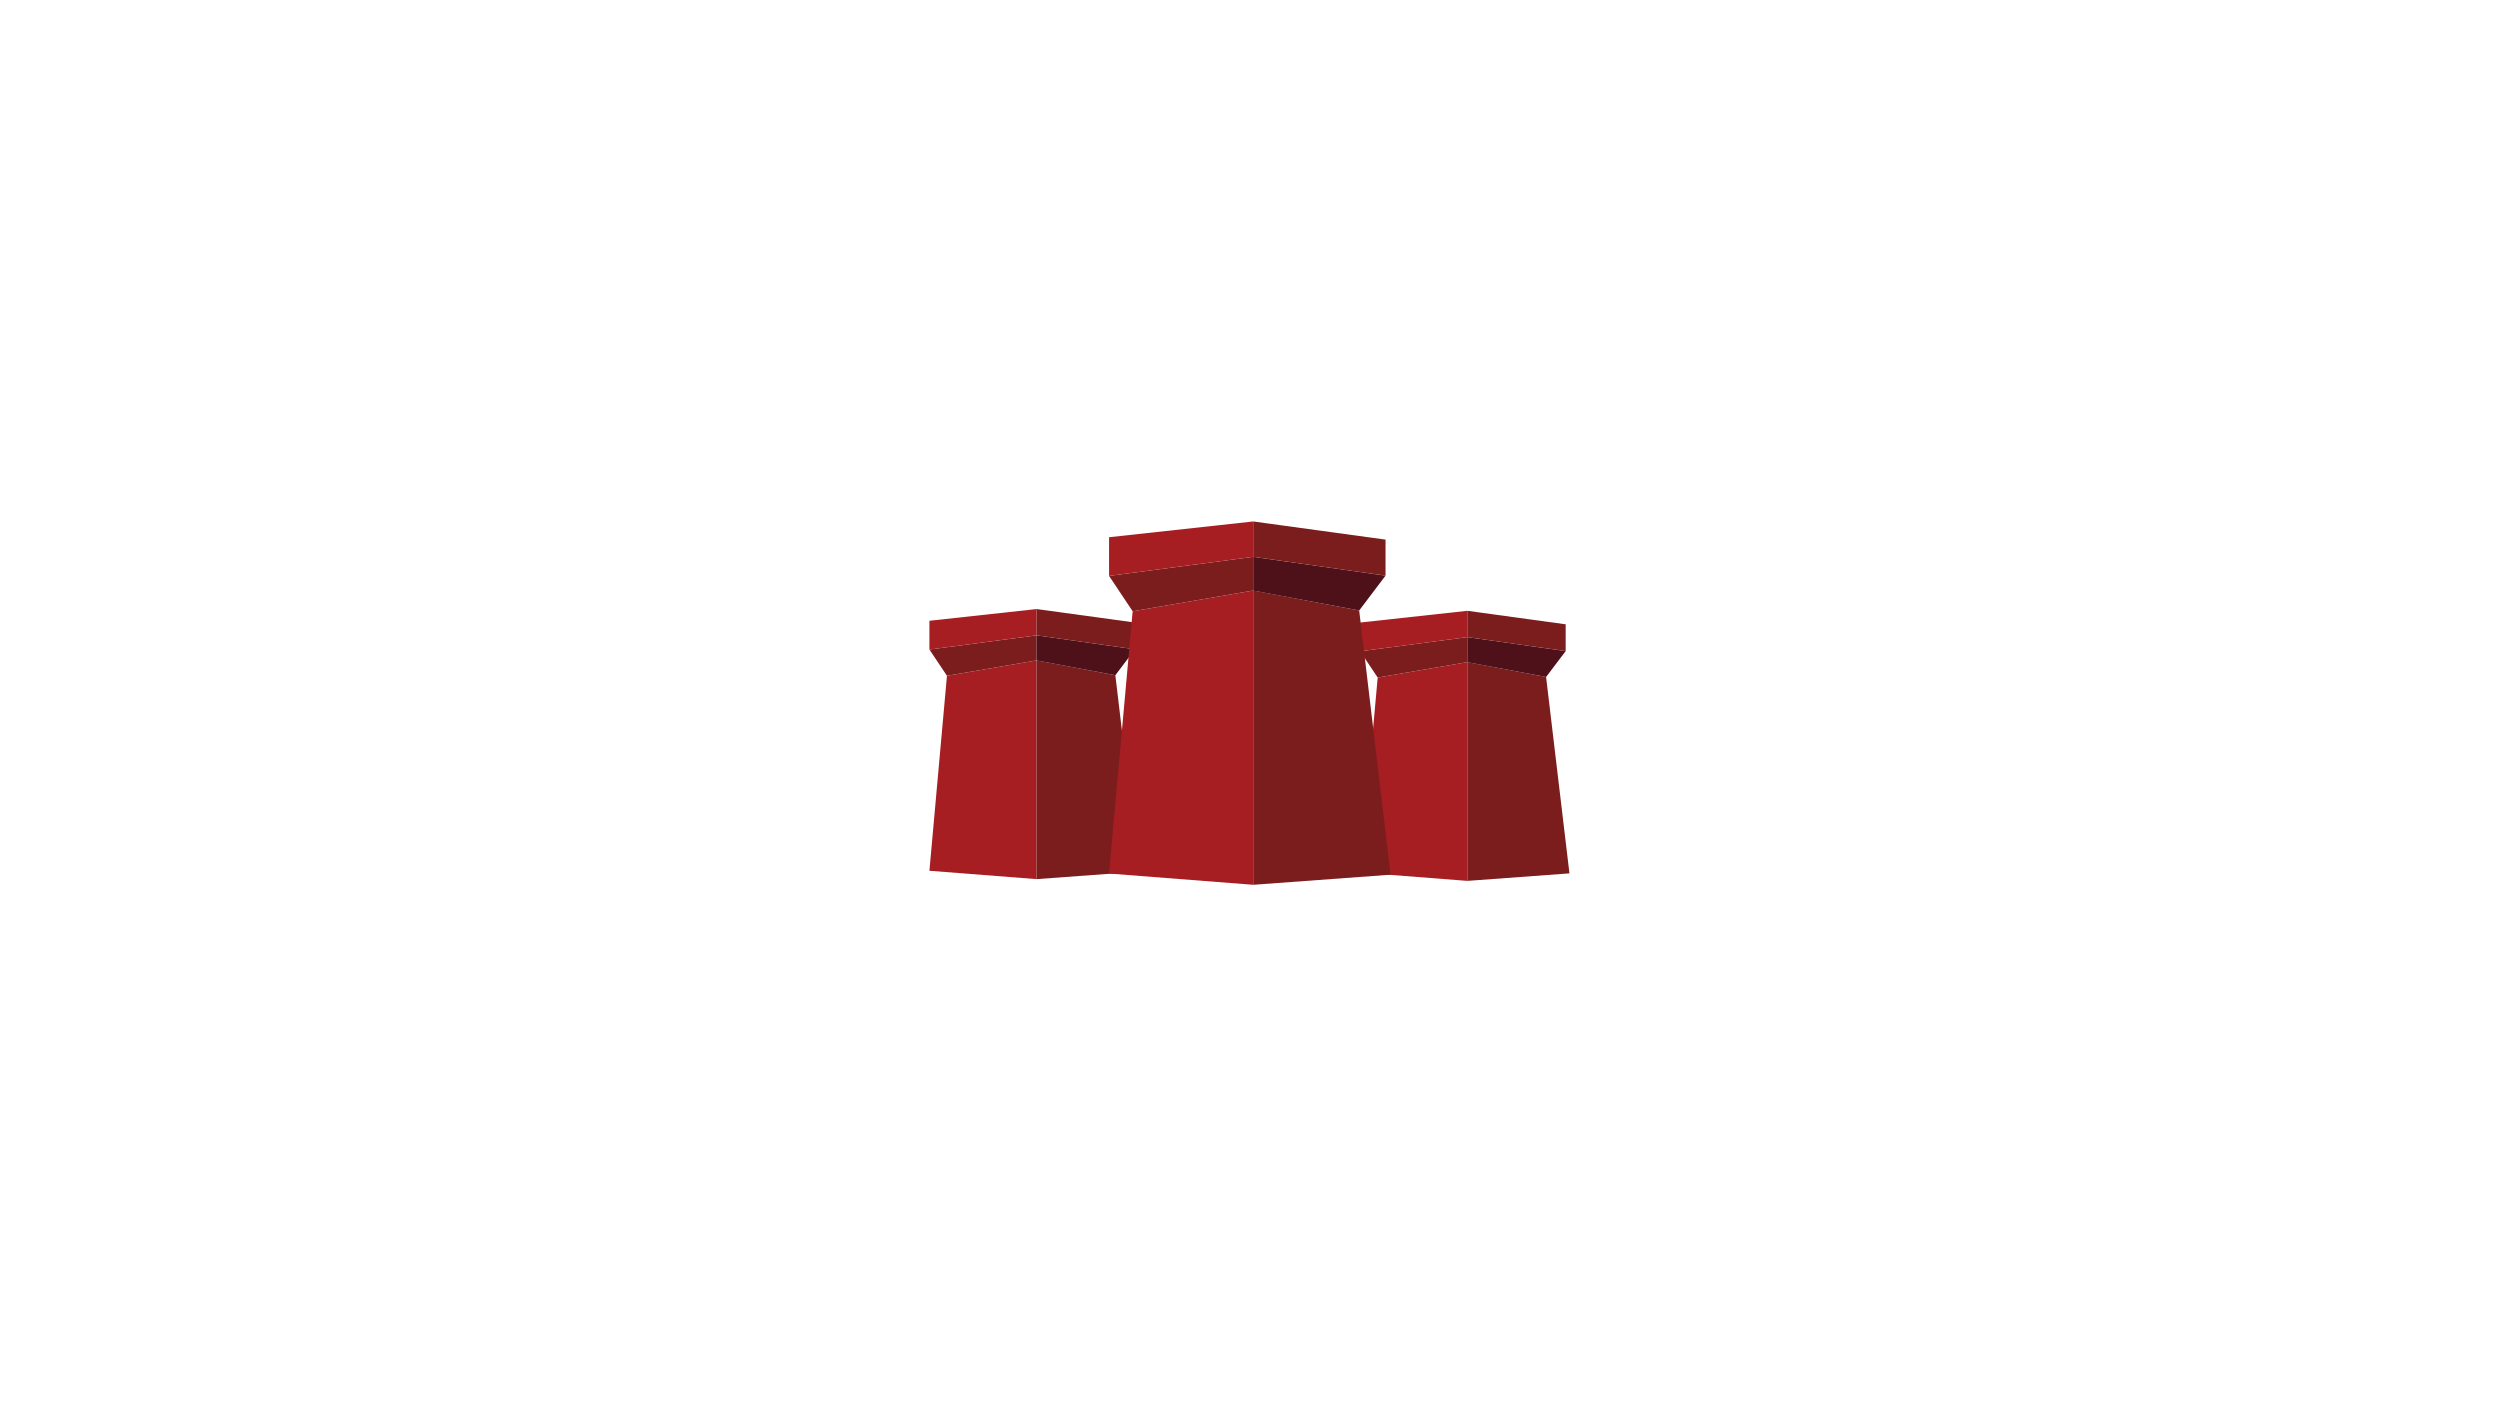 <?xml version="1.0" encoding="UTF-8"?>
<svg id="Layer_1" data-name="Layer 1" xmlns="http://www.w3.org/2000/svg" baseProfile="tiny" version="1.2" viewBox="0 0 1920 1080">
  <g>
    <path d="M717.61,673.78" fill="#120d0b" stroke-width="0"/>
    <polygon points="727.26 519.01 796.09 507.18 796.09 675.17 713.79 668.75 727.26 519.01" fill="#a71e22" stroke-width="0"/>
    <polygon points="856.59 518.58 796.09 507.18 796.09 675.17 874.52 669.4 856.59 518.58" fill="#7b1d1c" stroke-width="0"/>
    <polyline points="796.09 487.95 796.09 507.18 727.26 519.01 713.79 498.83 796.09 487.95" fill="#7b1d1c" stroke-width="0"/>
    <path d="M856.59,518.58" fill="#7b1d1c" stroke-width="0"/>
    <polygon points="856.59 518.58 871.63 498.68 796.09 487.95 796.09 507.24 856.59 518.58" fill="#4f1119" stroke-width="0"/>
    <polygon points="796.09 487.95 713.79 498.83 713.79 476.75 796.09 467.75 796.09 487.95" fill="#a71e22" stroke-width="0"/>
    <polygon points="871.63 498.68 796.09 487.95 796.09 467.75 871.63 478.12 871.63 498.68" fill="#7b1d1c" stroke-width="0"/>
  </g>
  <g>
    <path d="M1048.41,675.13" fill="#120d0b" stroke-width="0"/>
    <polygon points="1058.06 520.36 1126.9 508.52 1126.9 676.52 1044.6 670.1 1058.06 520.36" fill="#a71e22" stroke-width="0"/>
    <polygon points="1187.4 519.92 1126.9 508.52 1126.9 676.52 1205.33 670.75 1187.4 519.92" fill="#7b1d1c" stroke-width="0"/>
    <polyline points="1126.9 489.3 1126.9 508.52 1058.06 520.36 1044.6 500.18 1126.9 489.3" fill="#7b1d1c" stroke-width="0"/>
    <path d="M1187.4,519.92" fill="#7b1d1c" stroke-width="0"/>
    <polygon points="1187.4 519.92 1202.44 500.03 1126.9 489.3 1126.9 508.59 1187.4 519.92" fill="#4f1119" stroke-width="0"/>
    <polygon points="1126.9 489.3 1044.6 500.18 1044.6 478.1 1126.9 469.1 1126.9 489.3" fill="#a71e22" stroke-width="0"/>
    <polygon points="1202.44 500.03 1126.9 489.3 1126.9 469.1 1202.44 479.47 1202.44 500.03" fill="#7b1d1c" stroke-width="0"/>
  </g>
  <g>
    <path d="M856.89,677.65" fill="#120d0b" stroke-width="0"/>
    <polygon points="869.87 469.45 962.47 453.52 962.47 679.52 851.76 670.89 869.87 469.45" fill="#a71e22" stroke-width="0"/>
    <polygon points="1043.86 468.86 962.47 453.52 962.47 679.52 1067.98 671.76 1043.86 468.86" fill="#7b1d1c" stroke-width="0"/>
    <polyline points="962.47 427.65 962.47 453.52 869.87 469.45 851.76 442.29 962.47 427.65" fill="#7b1d1c" stroke-width="0"/>
    <path d="M1043.86,468.86" fill="#7b1d1c" stroke-width="0"/>
    <polygon points="1043.86 468.86 1064.09 442.09 962.47 427.65 962.47 453.61 1043.86 468.86" fill="#4f1119" stroke-width="0"/>
    <polygon points="962.47 427.65 851.76 442.29 851.76 412.59 962.47 400.48 962.47 427.65" fill="#a71e22" stroke-width="0"/>
    <polygon points="1064.09 442.09 962.47 427.65 962.47 400.48 1064.09 414.43 1064.09 442.09" fill="#7b1d1c" stroke-width="0"/>
  </g>
</svg>